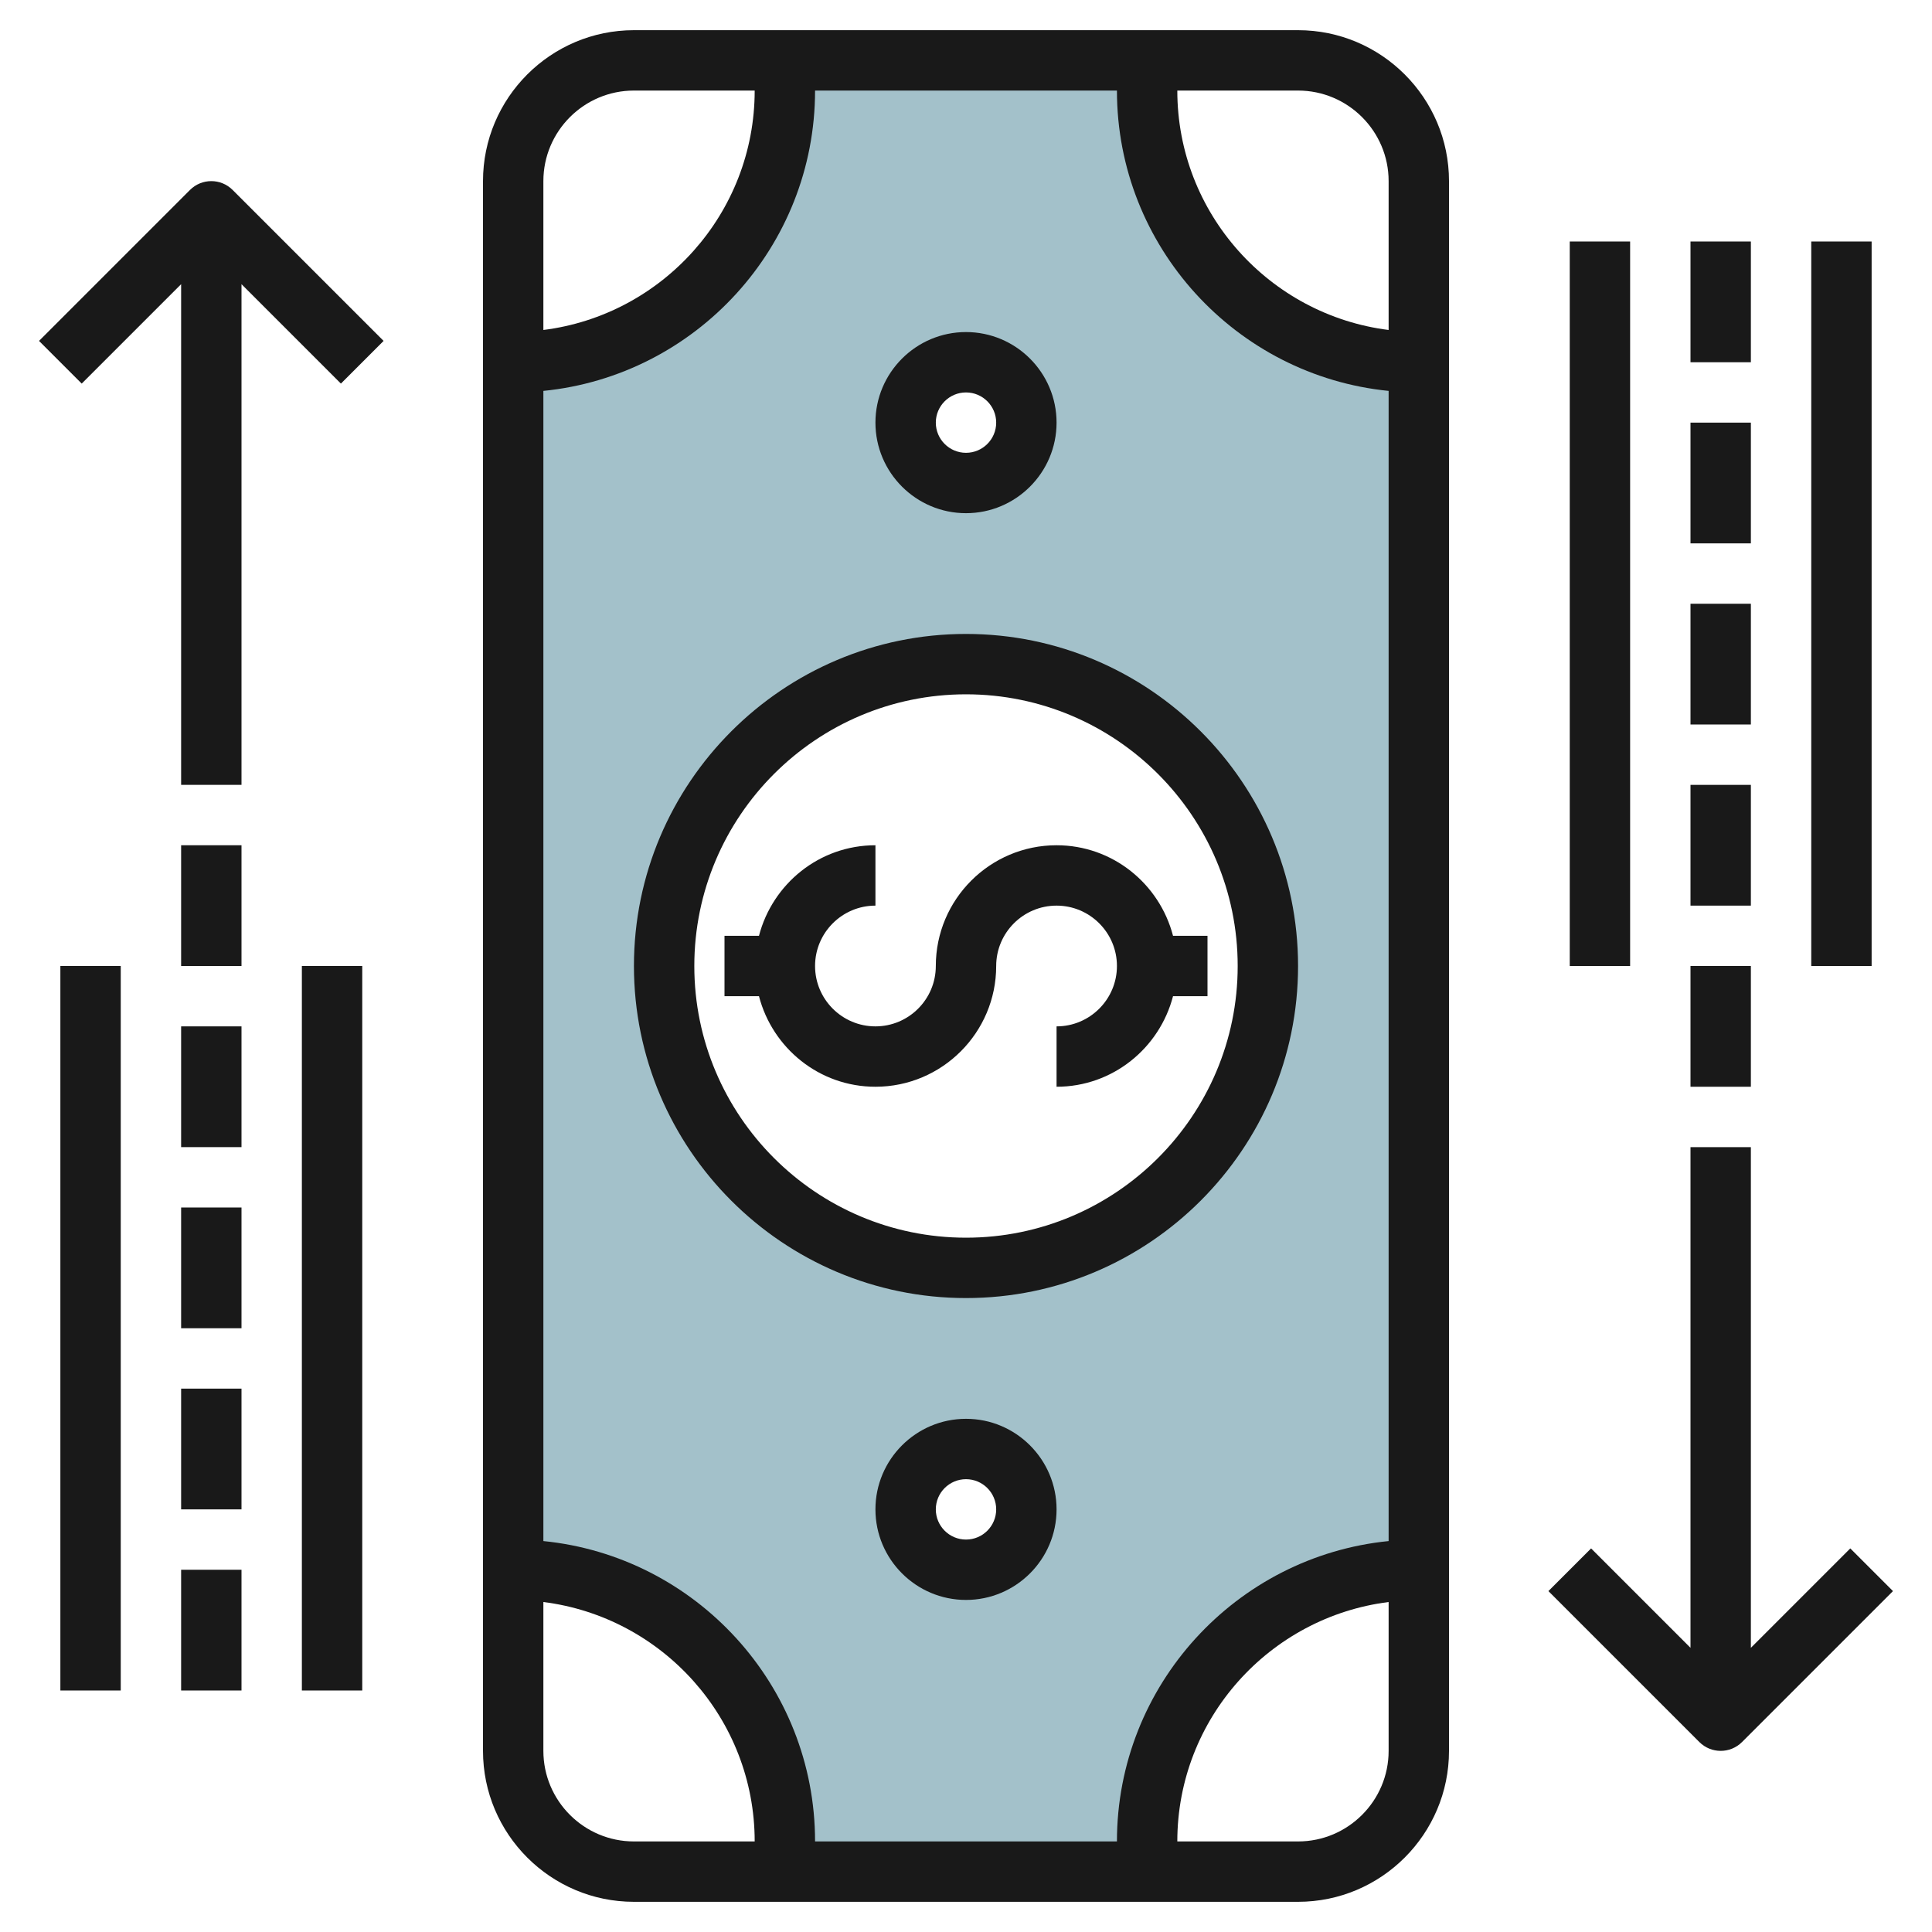<svg id="Artboard_30" enable-background="new 0 0 64 64" height="512" viewBox="0 0 64 64" width="512" xmlns="http://www.w3.org/2000/svg"><path d="m38 2h-12c0 5.523-3.477 10-9 10v40c5.523 0 9 4.477 9 10h12c0-5.523 3.477-10 9-10v-40c-5.523 0-9-4.477-9-10zm-6 10c1.105 0 2 .895 2 2s-.895 2-2 2-2-.895-2-2 .895-2 2-2zm0 40c-1.105 0-2-.895-2-2s.895-2 2-2 2 .895 2 2-.895 2-2 2zm0-10c-5.523 0-10-4.477-10-10s4.477-10 10-10 10 4.477 10 10-4.477 10-10 10z" fill="#a3c1ca"/><g fill="#191919"><path d="m43 63c2.757 0 5-2.243 5-5v-52c0-2.757-2.243-5-5-5h-22c-2.757 0-5 2.243-5 5v52c0 2.757 2.243 5 5 5zm0-2h-4c0-4.072 3.06-7.436 7-7.931v4.931c0 1.654-1.346 3-3 3zm3-55v4.931c-3.94-.495-7-3.859-7-7.931h4c1.654 0 3 1.346 3 3zm0 6.949v38.101c-5.046.503-9 4.773-9 9.949h-10c0-5.177-3.954-9.446-9-9.949v-38.101c5.046-.503 9-4.773 9-9.949h10c0 5.177 3.954 9.446 9 9.949zm-25-9.949h4c0 4.072-3.06 7.436-7 7.931v-4.931c0-1.654 1.346-3 3-3zm-3 55v-4.931c3.94.495 7 3.859 7 7.931h-4c-1.654 0-3-1.346-3-3z"/><path d="m21 32c0 6.065 4.935 11 11 11s11-4.935 11-11-4.935-11-11-11-11 4.935-11 11zm20 0c0 4.962-4.037 9-9 9s-9-4.038-9-9 4.037-9 9-9 9 4.038 9 9z"/><path d="m29 34c-1.103 0-2-.897-2-2s.897-2 2-2v-2c-1.859 0-3.411 1.28-3.858 3h-1.142v2h1.142c.447 1.72 1.999 3 3.858 3 2.206 0 4-1.794 4-4 0-1.103.897-2 2-2s2 .897 2 2-.897 2-2 2v2c1.859 0 3.411-1.28 3.858-3h1.142v-2h-1.142c-.447-1.72-1.999-3-3.858-3-2.206 0-4 1.794-4 4 0 1.103-.897 2-2 2z"/><path d="m32 17c1.654 0 3-1.346 3-3s-1.346-3-3-3-3 1.346-3 3 1.346 3 3 3zm0-4c.552 0 1 .449 1 1s-.448 1-1 1-1-.449-1-1 .448-1 1-1z"/><path d="m32 47c-1.654 0-3 1.346-3 3s1.346 3 3 3 3-1.346 3-3-1.346-3-3-3zm0 4c-.552 0-1-.449-1-1s.448-1 1-1 1 .449 1 1-.448 1-1 1z"/><path d="m6 28h2v4h-2z"/><path d="m7.707 6.293c-.391-.391-1.023-.391-1.414 0l-5 5 1.414 1.414 3.293-3.293v16.586h2v-16.586l3.293 3.293 1.414-1.414z"/><path d="m6 34h2v4h-2z"/><path d="m6 40h2v4h-2z"/><path d="m6 46h2v4h-2z"/><path d="m6 52h2v4h-2z"/><path d="m2 32h2v24h-2z"/><path d="m10 32h2v24h-2z"/><path d="m56 32h2v4h-2z"/><path d="m56.293 57.707c.195.195.451.293.707.293s.512-.098.707-.293l5-5-1.414-1.414-3.293 3.293v-16.586h-2v16.586l-3.293-3.293-1.414 1.414z"/><path d="m56 26h2v4h-2z"/><path d="m56 20h2v4h-2z"/><path d="m56 14h2v4h-2z"/><path d="m56 8h2v4h-2z"/><path d="m52 8h2v24h-2z"/><path d="m60 8h2v24h-2z"/></g></svg>